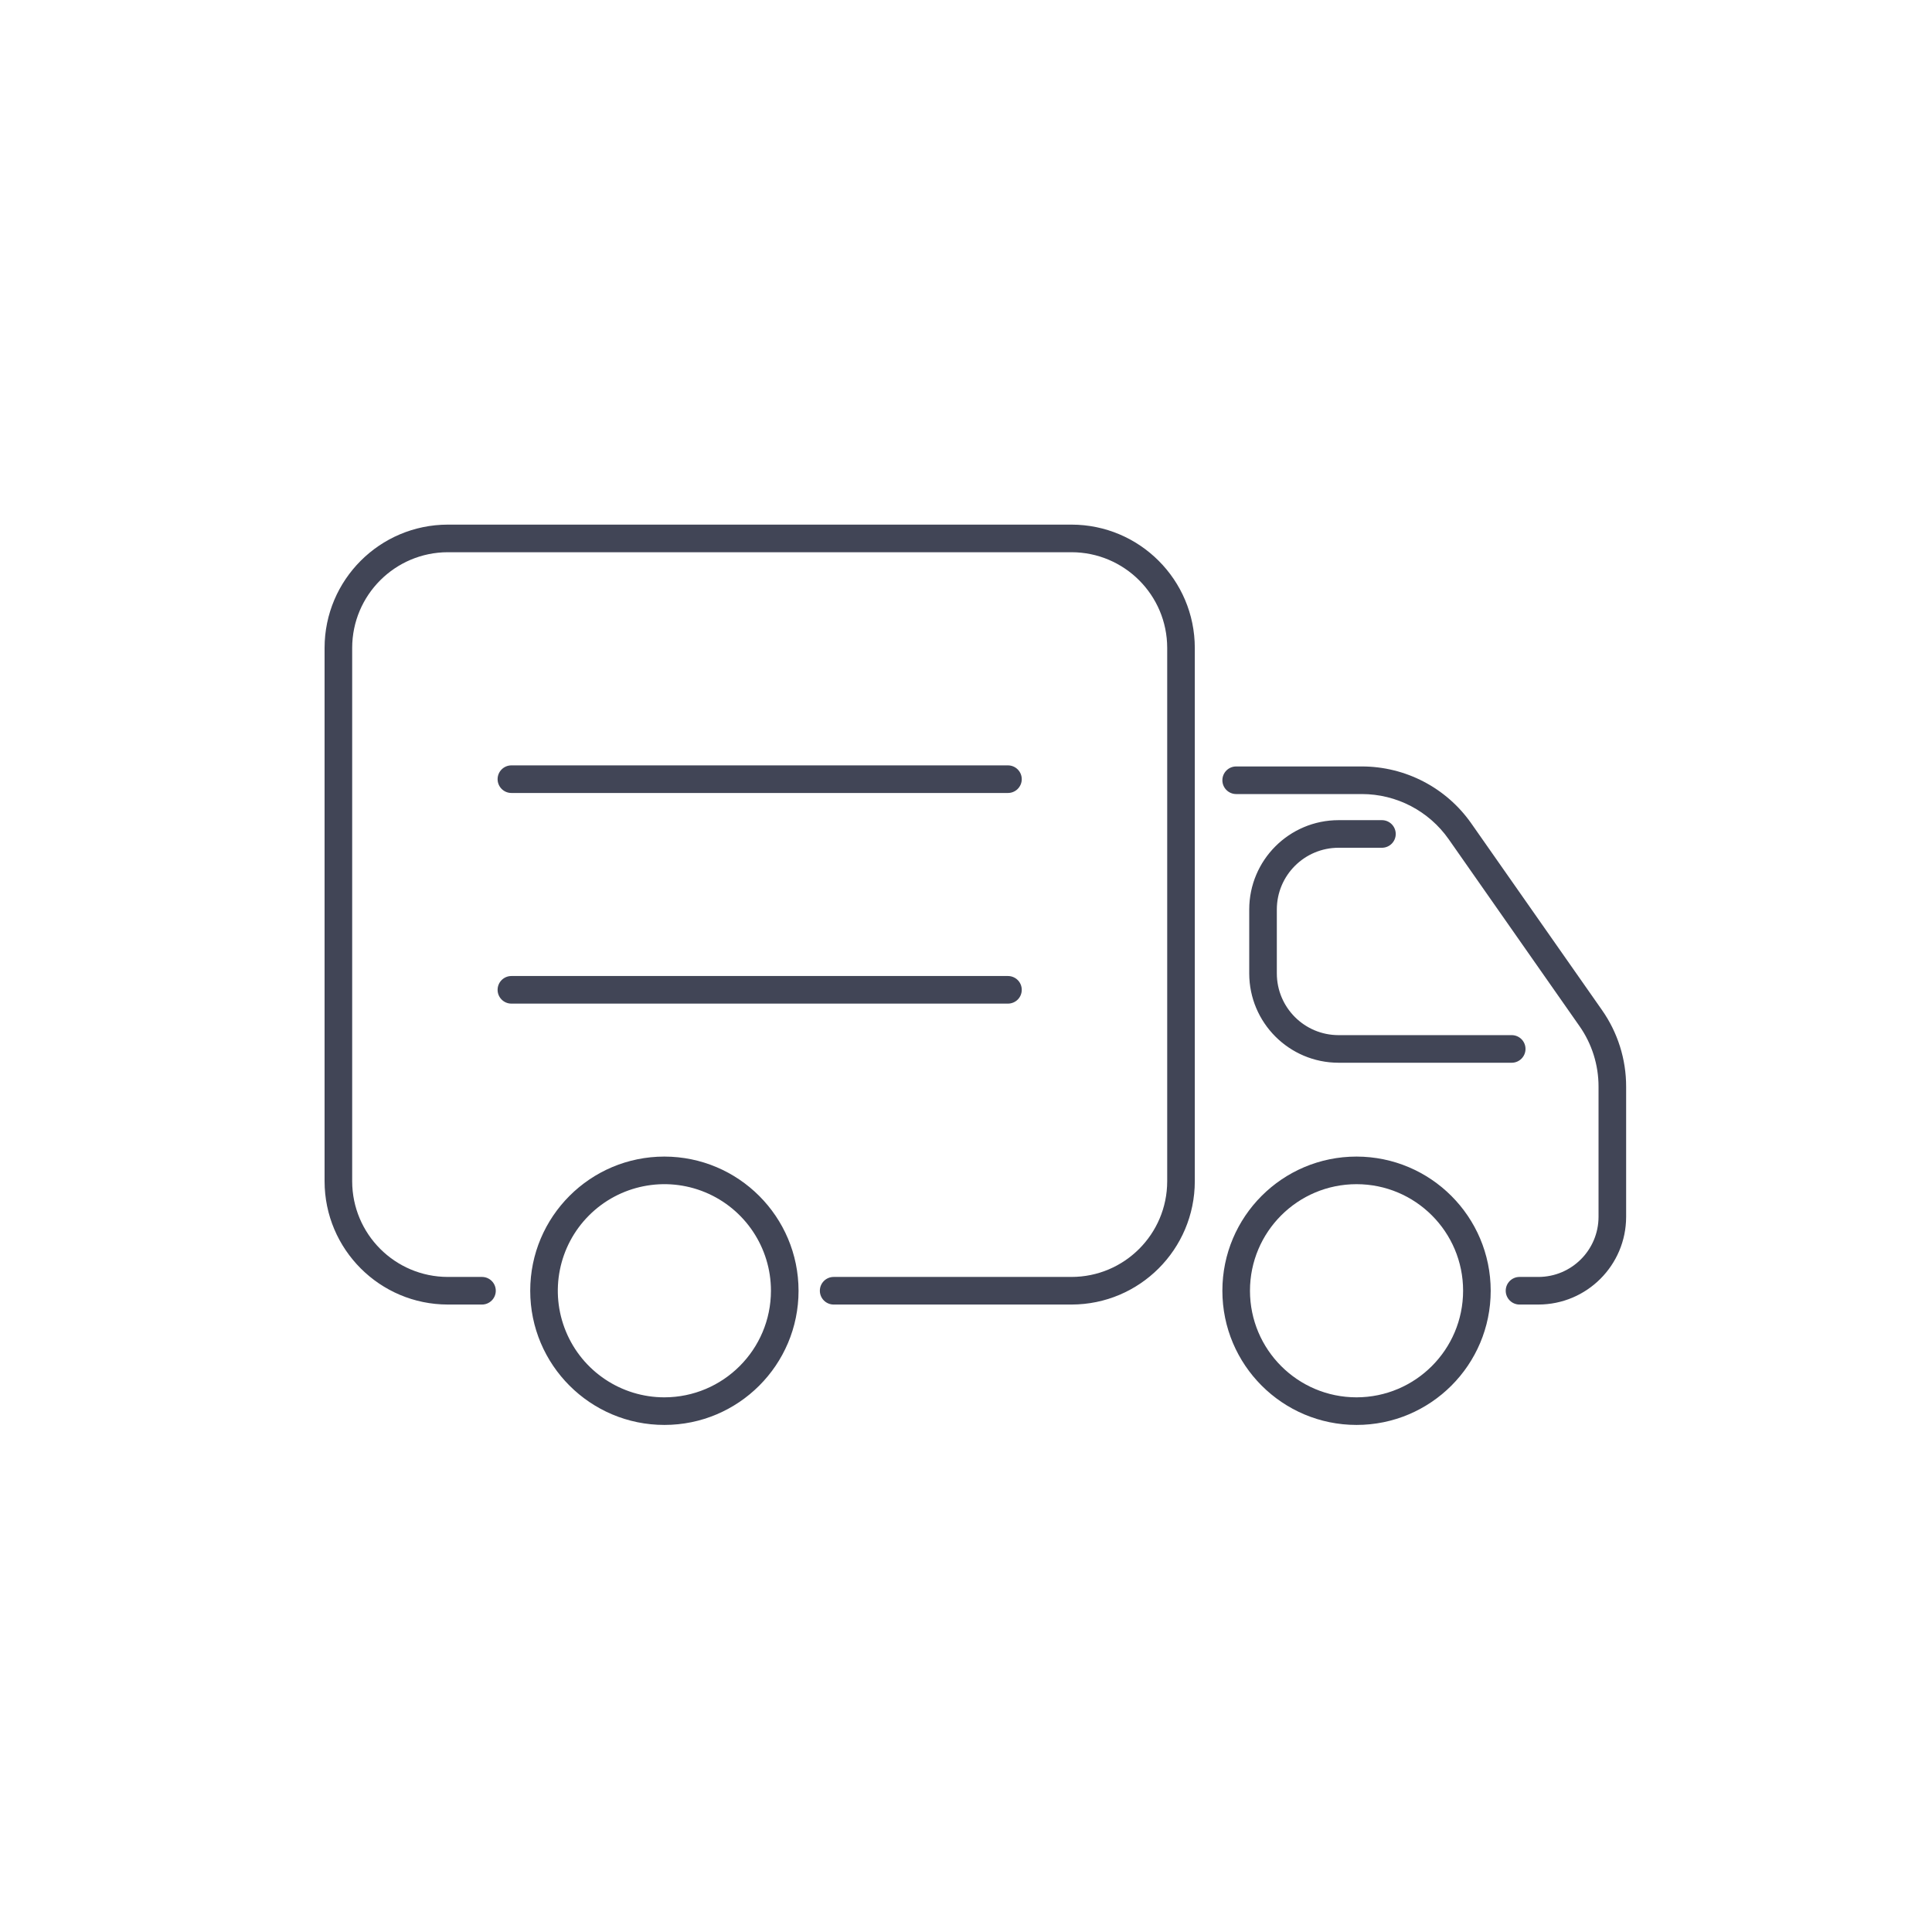 <?xml version="1.0" encoding="UTF-8"?>
<svg width="70px" height="70px" viewBox="0 0 70 70" version="1.1" xmlns="http://www.w3.org/2000/svg" xmlns:xlink="http://www.w3.org/1999/xlink">
    <!-- Generator: sketchtool 52.5 (67469) - http://www.bohemiancoding.com/sketch -->
    <title>DEE02D3C-AFF4-4060-94A3-98AF3A7C98EF</title>
    <desc>Created with sketchtool.</desc>
    <g id="Symbols" stroke="none" stroke-width="1" fill="none" fill-rule="evenodd">
        <g id="03-service-icons/delivery/dark" fill="#414556" fill-rule="nonzero">
            <g id="delivery@1x" transform="translate(11, 19)">
                <path d="M27.824,0.008 L5.226,0.008 C2.761,0.011 0.763,2.009 0.76,4.474 L0.76,23.8 C0.763,26.266 2.761,28.264 5.226,28.266 L6.463,28.266 C6.739,28.266 6.963,28.042 6.963,27.766 C6.963,27.49 6.739,27.266 6.463,27.266 L5.226,27.266 C3.313,27.264 1.763,25.714 1.76,23.8 L1.76,4.474 C1.763,2.561 3.313,1.011 5.226,1.008 L27.824,1.008 C29.737,1.011 31.288,2.561 31.29,4.474 L31.29,23.8 C31.288,25.714 29.737,27.264 27.824,27.266 L19.205,27.266 C18.929,27.266 18.705,27.49 18.705,27.766 C18.705,28.042 18.929,28.266 19.205,28.266 L27.824,28.266 C30.289,28.264 32.287,26.266 32.29,23.8 L32.29,4.474 C32.287,2.009 30.289,0.011 27.824,0.008 Z" id="Shape"></path>
                <path d="M47.044,17.598 L42.309,10.836 C41.403,9.541 39.922,8.77 38.341,8.77 L33.789,8.77 C33.513,8.77 33.289,8.994 33.289,9.27 C33.289,9.546 33.513,9.77 33.789,9.77 L38.341,9.77 C39.596,9.77 40.771,10.382 41.491,11.41 L46.224,18.173 C46.677,18.816 46.919,19.584 46.918,20.371 L46.918,25.088 C46.916,26.29 45.942,27.265 44.739,27.266 L44.055,27.266 C43.779,27.266 43.555,27.49 43.555,27.766 C43.555,28.042 43.779,28.266 44.055,28.266 L44.739,28.266 C46.494,28.264 47.916,26.842 47.918,25.088 L47.918,20.371 C47.919,19.379 47.614,18.41 47.044,17.598 Z" id="Shape"></path>
                <path d="M37.496,11.716 L39.07,11.716 C39.346,11.716 39.57,11.493 39.57,11.216 C39.57,10.94 39.346,10.716 39.07,10.716 L37.496,10.716 C35.711,10.718 34.264,12.165 34.262,13.95 L34.262,16.271 C34.264,18.056 35.711,19.503 37.496,19.505 L43.772,19.505 C44.048,19.505 44.272,19.281 44.272,19.005 C44.272,18.728 44.048,18.505 43.772,18.505 L37.496,18.505 C36.263,18.503 35.264,17.504 35.262,16.271 L35.262,13.95 C35.264,12.717 36.263,11.718 37.496,11.716 Z" id="Shape"></path>
                <path d="M7.529,9.731 L25.52,9.731 C25.796,9.731 26.02,9.507 26.02,9.231 C26.02,8.955 25.796,8.731 25.52,8.731 L7.529,8.731 C7.253,8.731 7.029,8.955 7.029,9.231 C7.029,9.507 7.253,9.731 7.529,9.731 Z" id="Shape"></path>
                <path d="M26.02,16.863 C26.02,16.73 25.968,16.603 25.874,16.509 C25.78,16.416 25.653,16.363 25.52,16.363 L7.529,16.363 C7.253,16.363 7.029,16.587 7.029,16.863 C7.029,17.139 7.253,17.363 7.529,17.363 L25.52,17.363 C25.653,17.363 25.78,17.31 25.874,17.217 C25.968,17.123 26.02,16.996 26.02,16.863 Z" id="Shape"></path>
                <path d="M13.072,22.905 C10.387,22.905 8.211,25.081 8.211,27.766 C8.211,30.451 10.387,32.628 13.072,32.628 C15.757,32.628 17.933,30.451 17.933,27.766 C17.93,25.083 15.756,22.908 13.072,22.905 Z M13.072,31.628 C11.51,31.628 10.102,30.687 9.505,29.244 C8.907,27.801 9.237,26.14 10.342,25.036 C11.446,23.932 13.107,23.601 14.55,24.199 C15.992,24.797 16.933,26.205 16.933,27.766 C16.931,29.898 15.203,31.625 13.072,31.628 L13.072,31.628 Z" id="Shape"></path>
                <path d="M38.15,22.905 C35.465,22.905 33.289,25.081 33.289,27.766 C33.289,30.451 35.465,32.628 38.15,32.628 C40.835,32.628 43.011,30.451 43.011,27.766 C43.008,25.083 40.834,22.908 38.15,22.905 Z M38.15,31.628 C36.018,31.628 34.289,29.899 34.289,27.766 C34.289,25.634 36.018,23.905 38.15,23.905 C40.283,23.905 42.011,25.634 42.011,27.766 C42.009,29.898 40.282,31.625 38.15,31.628 L38.15,31.628 Z" id="Shape"></path>
            </g>
        </g>
    </g>
</svg>